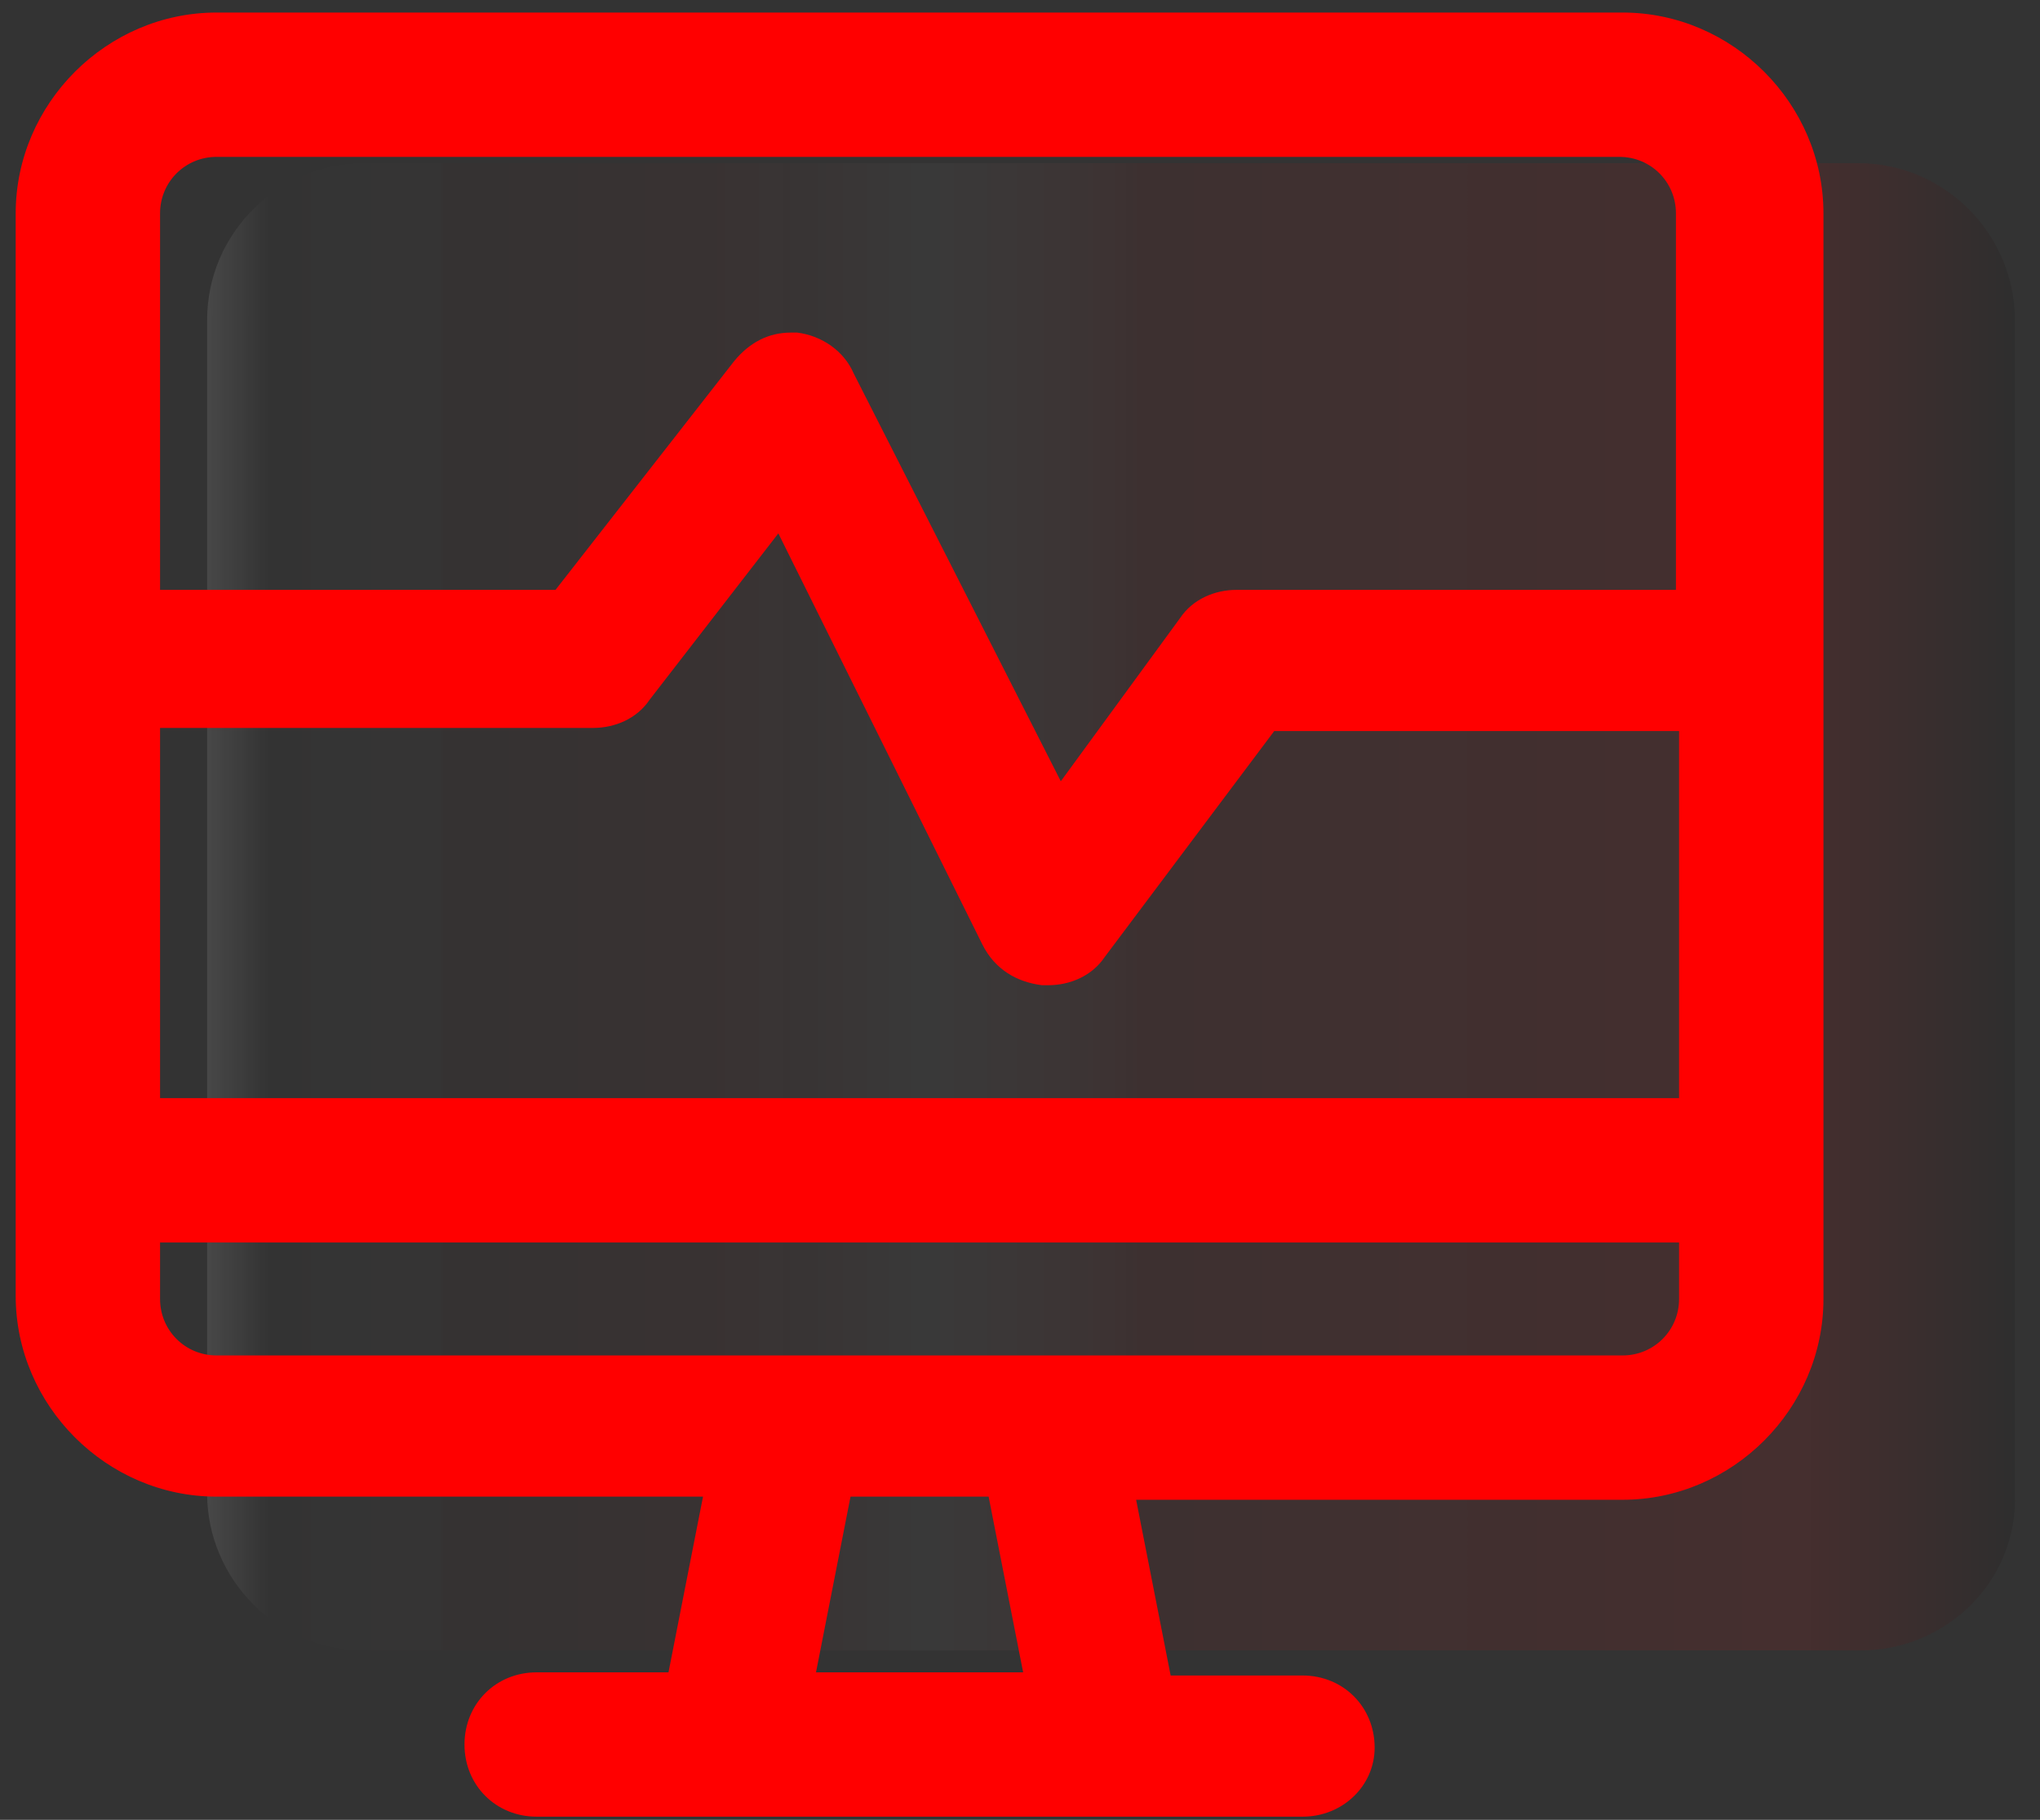 <?xml version="1.0" encoding="UTF-8"?> <svg xmlns="http://www.w3.org/2000/svg" width="65" height="58" viewBox="0 0 65 58" fill="none"><rect x="0" y="0" width="65" height="58" fill="#333333" stroke="none"/><path opacity="0.1" d="M59.3 52.6H11.6C8.8 52.6 6.6 50.3 6.6 47.6V10.2C6.6 7.4 8.9 5.2 11.6 5.2H59.2C62 5.2 64.2 7.5 64.2 10.2V47.6C64.3 50.4 62 52.6 59.3 52.6Z" fill="url(#paint0_linear)"></path><path d="M51.7 0.6H6.9C3.5 0.6 0.8 3.3 0.8 6.7V41.3C0.8 44.7 3.5 47.4 6.9 47.4H22.7L21.5 53.5H17.1C16 53.5 15.1 54.4 15.1 55.5C15.1 56.6 16 57.5 17.1 57.5H41.5C42.6 57.5 43.5 56.6 43.5 55.5C43.5 54.4 42.6 53.5 41.5 53.5H37.1L35.9 47.4H51.7C55.1 47.4 57.8 44.7 57.8 41.3V6.8C57.8 3.4 55.1 0.6 51.7 0.6ZM4.9 23H18.9C19.5 23 20.1 22.7 20.5 22.2L24.9 16.6L31.6 30C31.9 30.6 32.5 31.1 33.2 31.1H33.4C34 31.1 34.6 30.8 35 30.3L40.5 23H53.7V35.2H4.9V23ZM4.9 6.8C4.9 5.7 5.8 4.8 6.9 4.8H51.7C52.8 4.8 53.7 5.7 53.7 6.8V19H39.5C38.9 19 38.3 19.3 37.9 19.8L33.8 25.3L27 11.9C26.7 11.3 26.1 10.9 25.4 10.8C24.7 10.7 24 11 23.6 11.6L17.9 19H4.9V6.8ZM32.9 53.6H25.7L26.9 47.5H31.7L32.9 53.6ZM51.7 43.4H6.9C5.8 43.4 4.9 42.5 4.9 41.4V39.4H53.8V41.4C53.7 42.5 52.8 43.4 51.7 43.4Z" fill="#ff0000"></path><path d="M41.5 57.9H17.1C15.8 57.9 14.8 56.9 14.8 55.6C14.8 54.3 15.8 53.3 17.1 53.3H21.3L22.4 47.7H6.9C3.4 47.7 0.5 44.8 0.5 41.3V6.8C0.5 3.3 3.4 0.4 6.9 0.4H51.7C55.2 0.4 58.1 3.3 58.1 6.8V41.4C58.1 44.9 55.2 47.8 51.7 47.8H36.2L37.3 53.4H41.5C42.8 53.4 43.8 54.4 43.8 55.7C43.8 56.9 42.8 57.9 41.5 57.9ZM17.1 53.8C16.1 53.8 15.3 54.6 15.3 55.6C15.3 56.6 16.1 57.4 17.1 57.4H41.5C42.5 57.4 43.3 56.6 43.3 55.6C43.3 54.6 42.5 53.8 41.5 53.8H36.9L35.6 47.2H51.7C54.9 47.2 57.6 44.6 57.6 41.3V6.8C57.6 3.6 55 0.9 51.7 0.9H6.9C3.7 0.9 1 3.5 1 6.8V41.4C1 44.6 3.6 47.3 6.9 47.3H23L21.7 53.9H17.1V53.8ZM33.2 53.8H25.3L26.6 47.2H31.8L33.2 53.8ZM26 53.3H32.6L31.5 47.7H27.1L26 53.3ZM51.7 43.6H6.9C5.6 43.6 4.6 42.6 4.6 41.3V39H54V41.3C54 42.6 52.9 43.6 51.7 43.6ZM5.1 39.6V41.4C5.1 42.4 5.9 43.2 6.9 43.2H51.7C52.7 43.2 53.5 42.4 53.5 41.4V39.6H5.1ZM54 35.5H4.6V22.8H18.8C19.4 22.8 19.9 22.6 20.2 22.1L24.8 16.2L31.8 30C32.1 30.6 32.6 30.9 33.2 31H33.4C34 31 34.5 30.7 34.8 30.3L40.4 22.9H54V35.5ZM5.1 35H53.5V23.3H40.6L35.2 30.5C34.8 31.1 34.1 31.4 33.4 31.4H33.2C32.4 31.3 31.7 30.9 31.3 30.1L24.8 17L20.7 22.3C20.3 22.9 19.6 23.2 18.9 23.2H5.1V35ZM33.7 25.8L26.8 12.1C26.5 11.5 26 11.2 25.4 11.1C24.8 11 24.2 11.3 23.8 11.8L18 19.2H4.6V6.8C4.6 5.5 5.6 4.5 6.9 4.5H51.7C53 4.5 54 5.5 54 6.8V19.3H39.5C38.9 19.3 38.4 19.6 38.1 20L33.7 25.8ZM25.2 10.6C25.3 10.6 25.4 10.6 25.4 10.6C26.2 10.7 26.9 11.2 27.2 11.9L33.8 24.9L37.6 19.7C38 19.1 38.7 18.8 39.4 18.8H53.4V6.8C53.4 5.8 52.6 5 51.6 5H6.9C5.9 5 5.1 5.8 5.1 6.8V18.8H17.7L23.4 11.5C23.9 10.9 24.5 10.6 25.2 10.6Z" fill="#ff0000"></path><defs><linearGradient id="paint0_linear" x1="6.619" y1="28.934" x2="64.25" y2="28.934" gradientUnits="userSpaceOnUse"><stop stop-color="white"></stop><stop offset="0.033" stop-color="white" stop-opacity="0.022"></stop><stop offset="0.033" stop-color="white" stop-opacity="0"></stop><stop offset="0.154" stop-color="#ff0000" stop-opacity="0.124"></stop><stop offset="0.275" stop-color="#ff0000" stop-opacity="0.25"></stop><stop offset="0.397" stop-color="#DBDBDB" stop-opacity="0.376"></stop><stop offset="0.519" stop-color="#ff0000" stop-opacity="0.502"></stop><stop offset="0.641" stop-color="#ff0000" stop-opacity="0.629"></stop><stop offset="0.764" stop-color="#ff0000" stop-opacity="0.756"></stop><stop offset="0.885" stop-color="#ff0000" stop-opacity="0.881"></stop><stop offset="1"></stop></linearGradient></defs></svg> 
